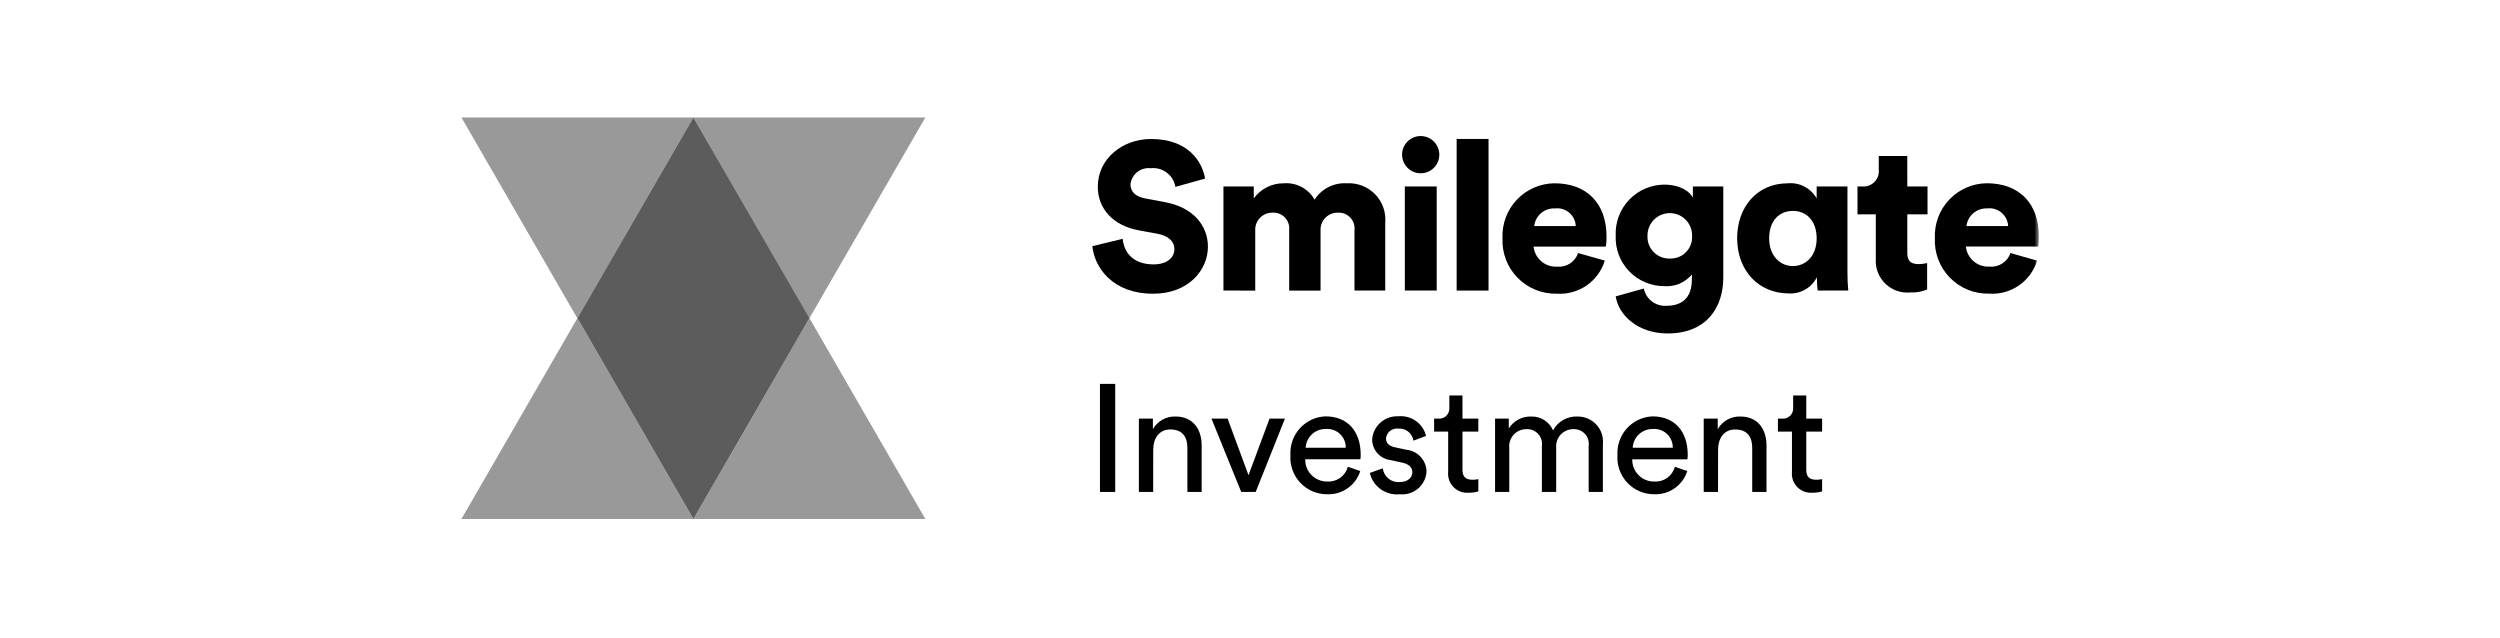 <svg width="298" height="76" viewBox="0 0 298 76" fill="none" xmlns="http://www.w3.org/2000/svg">
<g clip-path="url(#clip0_27_5)">
<path d="M55 14L68.824 37.949L82.655 14H55Z" fill="#999999"/>
<path d="M82.654 14L96.472 37.949L110.303 14H82.654Z" fill="#999999"/>
<path d="M82.654 61.865H110.303L96.486 37.919L82.654 61.865Z" fill="#999999"/>
<path d="M55 61.865H82.655L68.831 37.918L55 61.865Z" fill="#999999"/>
<path d="M82.654 14L68.83 37.919L82.654 61.866L96.486 37.919L82.654 14Z" fill="#5C5C5C"/>
<mask id="mask0_27_5" style="mask-type:luminance" maskUnits="userSpaceOnUse" x="55" y="14" width="189" height="48">
<path d="M243.036 14H55V61.867H243.036V14Z" fill="white"/>
</mask>
<g mask="url(#mask0_27_5)">
<path d="M140.105 22.275C139.993 21.598 139.626 20.99 139.078 20.577C138.531 20.163 137.845 19.976 137.164 20.053C136.593 19.986 136.018 20.149 135.566 20.504C135.115 20.86 134.822 21.38 134.753 21.951C134.753 22.802 135.285 23.428 136.501 23.652L138.871 24.097C142.239 24.726 143.984 26.889 143.984 29.414C143.984 32.19 141.67 35.011 137.455 35.011C132.563 35.011 130.459 31.84 130.209 29.344L133.825 28.469C133.976 30.097 135.072 31.515 137.496 31.515C139.041 31.515 139.988 30.771 139.988 29.676C139.988 28.777 139.262 28.131 138.096 27.893L135.675 27.442C132.671 26.869 130.857 24.878 130.857 22.254C130.857 18.917 133.798 16.568 137.195 16.568C141.607 16.568 143.28 19.209 143.651 21.286L140.105 22.275Z" fill="black"/>
<path d="M145.834 34.633V22.229H149.449V23.65C149.857 23.085 150.395 22.627 151.018 22.314C151.64 22 152.329 21.841 153.026 21.85C153.76 21.789 154.496 21.941 155.147 22.286C155.797 22.632 156.335 23.157 156.695 23.799C157.103 23.162 157.673 22.645 158.347 22.302C159.022 21.959 159.775 21.803 160.53 21.85C161.156 21.81 161.784 21.907 162.369 22.134C162.954 22.36 163.483 22.711 163.92 23.162C164.356 23.613 164.69 24.153 164.897 24.746C165.104 25.338 165.18 25.968 165.12 26.593V34.633H161.455V27.439C161.486 27.168 161.458 26.892 161.371 26.633C161.285 26.373 161.143 26.136 160.955 25.937C160.767 25.738 160.538 25.582 160.284 25.481C160.03 25.38 159.757 25.335 159.484 25.351C159.205 25.343 158.927 25.393 158.669 25.498C158.41 25.603 158.176 25.761 157.982 25.96C157.787 26.16 157.636 26.398 157.538 26.659C157.439 26.92 157.396 27.199 157.411 27.478V34.638H153.67V27.439C153.701 27.165 153.672 26.888 153.584 26.627C153.496 26.365 153.352 26.127 153.162 25.927C152.971 25.728 152.739 25.573 152.482 25.473C152.225 25.374 151.949 25.332 151.674 25.351C151.396 25.346 151.12 25.399 150.863 25.507C150.606 25.614 150.374 25.773 150.182 25.974C149.989 26.175 149.841 26.414 149.745 26.675C149.649 26.936 149.608 27.215 149.625 27.492V34.638L145.834 34.633Z" fill="black"/>
<path d="M169.326 16.215C169.766 16.211 170.198 16.338 170.567 16.58C170.935 16.822 171.223 17.168 171.394 17.574C171.565 17.98 171.612 18.428 171.528 18.86C171.443 19.293 171.233 19.691 170.922 20.003C170.611 20.316 170.214 20.528 169.782 20.615C169.35 20.701 168.902 20.657 168.495 20.488C168.088 20.319 167.741 20.033 167.497 19.666C167.253 19.299 167.124 18.868 167.125 18.427C167.129 17.843 167.362 17.285 167.773 16.871C168.185 16.458 168.742 16.222 169.326 16.215ZM167.454 22.224H171.254V34.632H167.455L167.454 22.224Z" fill="black"/>
<path d="M177.432 16.564H173.632V34.634H177.432V16.564Z" fill="black"/>
<path d="M191.292 31.064C190.922 32.272 190.155 33.319 189.115 34.034C188.074 34.75 186.823 35.092 185.563 35.006C184.695 35.027 183.832 34.869 183.028 34.542C182.224 34.215 181.496 33.725 180.89 33.104C180.283 32.483 179.811 31.744 179.503 30.932C179.195 30.12 179.058 29.254 179.099 28.387C179.062 27.547 179.194 26.708 179.487 25.921C179.781 25.133 180.23 24.413 180.808 23.802C181.386 23.192 182.081 22.704 182.851 22.369C183.622 22.033 184.452 21.856 185.293 21.848C189.13 21.848 191.499 24.22 191.499 28.211C191.505 28.607 191.48 29.002 191.424 29.393H182.8C182.873 30.077 183.205 30.707 183.73 31.152C184.254 31.598 184.929 31.825 185.616 31.785C186.153 31.836 186.692 31.703 187.144 31.409C187.597 31.114 187.936 30.676 188.109 30.165L191.292 31.064ZM187.832 26.947C187.819 26.641 187.743 26.342 187.608 26.067C187.474 25.792 187.283 25.548 187.05 25.351C186.816 25.153 186.544 25.006 186.251 24.919C185.958 24.831 185.65 24.806 185.346 24.844C184.744 24.813 184.153 25.013 183.694 25.404C183.235 25.796 182.944 26.348 182.879 26.947H187.832Z" fill="black"/>
<path d="M195.942 34.391C196.065 34.996 196.401 35.537 196.888 35.915C197.376 36.293 197.984 36.484 198.6 36.452C200.5 36.452 201.671 35.535 201.671 33.283V32.714C201.272 33.197 200.762 33.577 200.184 33.82C199.606 34.063 198.978 34.161 198.354 34.108C197.573 34.107 196.801 33.948 196.083 33.64C195.366 33.332 194.718 32.882 194.179 32.317C193.641 31.752 193.222 31.083 192.949 30.352C192.676 29.62 192.554 28.841 192.591 28.061C192.56 27.283 192.686 26.506 192.961 25.776C193.236 25.047 193.654 24.38 194.192 23.816C194.729 23.251 195.375 22.8 196.089 22.489C196.804 22.179 197.574 22.015 198.354 22.007C200.374 22.007 201.449 22.891 201.791 23.546V22.228H205.416V33.086C205.416 36.652 203.416 39.747 198.785 39.747C195.209 39.747 192.937 37.553 192.591 35.328L195.942 34.391ZM201.699 28.061C201.699 27.356 201.419 26.68 200.921 26.182C200.422 25.683 199.746 25.403 199.041 25.403C198.336 25.403 197.659 25.683 197.161 26.182C196.662 26.68 196.382 27.356 196.382 28.061C196.357 28.422 196.408 28.783 196.532 29.122C196.655 29.461 196.848 29.771 197.099 30.03C197.35 30.29 197.652 30.494 197.986 30.63C198.321 30.766 198.68 30.83 199.041 30.818C199.402 30.833 199.763 30.772 200.098 30.637C200.434 30.503 200.737 30.298 200.988 30.038C201.239 29.777 201.431 29.466 201.553 29.125C201.674 28.785 201.722 28.422 201.693 28.061" fill="black"/>
<path d="M216.571 33.045C216.263 33.657 215.782 34.166 215.188 34.51C214.595 34.853 213.913 35.015 213.229 34.977C209.592 34.977 207.068 32.219 207.068 28.389C207.068 24.696 209.431 21.85 213.1 21.85C213.787 21.785 214.478 21.92 215.09 22.24C215.701 22.559 216.207 23.049 216.546 23.65V22.229H220.216V32.413C220.211 33.155 220.244 33.896 220.314 34.634H216.666C216.609 34.145 216.577 33.653 216.571 33.16V33.045ZM213.721 31.714C215.247 31.714 216.546 30.512 216.546 28.418C216.546 26.265 215.278 25.141 213.721 25.141C212.109 25.141 210.885 26.265 210.885 28.418C210.885 30.46 212.156 31.714 213.721 31.714Z" fill="black"/>
<path d="M227.351 22.228H229.761V25.55H227.351V30.189C227.351 31.213 227.897 31.483 228.724 31.483C229.057 31.477 229.389 31.434 229.714 31.357V34.508C229.091 34.771 228.417 34.89 227.742 34.857C227.197 34.913 226.646 34.85 226.127 34.671C225.609 34.493 225.136 34.203 224.741 33.823C224.346 33.442 224.039 32.98 223.841 32.469C223.643 31.958 223.559 31.41 223.595 30.863V25.545H221.411V22.228H222.026C222.292 22.244 222.558 22.203 222.805 22.106C223.053 22.009 223.276 21.859 223.459 21.666C223.642 21.473 223.781 21.243 223.866 20.991C223.951 20.739 223.979 20.471 223.949 20.207V18.598H227.346L227.351 22.228Z" fill="black"/>
<path d="M242.818 31.067C242.451 32.273 241.685 33.319 240.646 34.033C239.608 34.748 238.357 35.089 237.099 35.001C236.232 35.023 235.369 34.865 234.565 34.538C233.761 34.211 233.033 33.721 232.426 33.1C231.82 32.479 231.348 31.739 231.04 30.928C230.733 30.116 230.596 29.25 230.638 28.383C230.6 27.543 230.732 26.704 231.025 25.916C231.319 25.129 231.768 24.408 232.346 23.798C232.924 23.187 233.619 22.7 234.39 22.364C235.16 22.028 235.991 21.851 236.831 21.844C240.668 21.844 243.037 24.216 243.037 28.207C243.037 28.602 243.014 28.996 242.969 29.389H234.33C234.403 30.073 234.736 30.702 235.26 31.148C235.784 31.593 236.459 31.82 237.146 31.781C237.685 31.832 238.224 31.7 238.678 31.406C239.132 31.112 239.474 30.673 239.647 30.161L242.818 31.067ZM239.37 26.946C239.355 26.64 239.278 26.341 239.142 26.066C239.007 25.791 238.816 25.548 238.582 25.351C238.348 25.153 238.076 25.006 237.783 24.919C237.489 24.831 237.181 24.805 236.877 24.843C236.275 24.815 235.684 25.017 235.225 25.407C234.765 25.798 234.471 26.348 234.401 26.947L239.37 26.946Z" fill="black"/>
<path d="M132.933 45.759H131.116V58.64H132.933V45.759Z" fill="black"/>
<path d="M137.456 58.641H135.755V49.9H137.425V51.155C137.695 50.683 138.087 50.294 138.561 50.028C139.034 49.763 139.571 49.631 140.114 49.647C142.203 49.647 143.238 51.155 143.238 53.099V58.641H141.536V53.39C141.536 52.171 141.028 51.193 139.502 51.193C138.157 51.193 137.467 52.264 137.467 53.591L137.456 58.641Z" fill="black"/>
<path d="M149.68 58.64H147.954L144.407 49.9H146.332L148.821 56.642L151.328 49.9H153.164L149.68 58.64Z" fill="black"/>
<path d="M162.141 56.149C161.881 56.976 161.356 57.695 160.647 58.194C159.939 58.694 159.086 58.947 158.219 58.914C157.616 58.921 157.018 58.803 156.464 58.567C155.909 58.331 155.409 57.983 154.995 57.544C154.582 57.105 154.264 56.585 154.061 56.017C153.859 55.449 153.777 54.845 153.82 54.244C153.786 53.665 153.867 53.085 154.059 52.539C154.252 51.992 154.551 51.489 154.94 51.059C155.329 50.629 155.8 50.281 156.325 50.036C156.85 49.79 157.419 49.652 157.998 49.629C160.69 49.629 162.195 51.482 162.195 54.201C162.196 54.384 162.183 54.566 162.158 54.747H155.584C155.576 55.096 155.639 55.443 155.768 55.767C155.898 56.091 156.091 56.386 156.337 56.634C156.583 56.881 156.877 57.077 157.2 57.208C157.524 57.34 157.87 57.405 158.219 57.399C158.767 57.432 159.31 57.275 159.756 56.954C160.202 56.633 160.523 56.169 160.665 55.638L162.141 56.149ZM160.416 53.37C160.422 53.06 160.362 52.754 160.241 52.469C160.12 52.184 159.941 51.929 159.714 51.718C159.488 51.507 159.22 51.347 158.927 51.246C158.635 51.146 158.324 51.109 158.016 51.136C157.408 51.129 156.82 51.357 156.376 51.773C155.932 52.19 155.667 52.762 155.636 53.37H160.416Z" fill="black"/>
<path d="M164.828 55.822C164.886 56.307 165.131 56.75 165.512 57.056C165.892 57.362 166.378 57.507 166.864 57.459C167.821 57.459 168.353 56.913 168.353 56.289C168.353 55.744 167.953 55.332 167.227 55.167L165.739 54.839C165.14 54.765 164.588 54.475 164.187 54.024C163.786 53.572 163.563 52.991 163.559 52.387C163.613 51.612 163.969 50.889 164.549 50.373C165.129 49.856 165.889 49.587 166.665 49.622C167.408 49.547 168.153 49.742 168.764 50.172C169.374 50.601 169.809 51.237 169.989 51.962L168.481 52.526C168.418 52.1 168.195 51.714 167.858 51.447C167.52 51.179 167.093 51.05 166.664 51.086C166.317 51.047 165.968 51.148 165.696 51.366C165.423 51.584 165.248 51.902 165.209 52.249C165.209 52.772 165.537 53.155 166.209 53.301L167.626 53.61C168.278 53.669 168.886 53.967 169.332 54.447C169.778 54.926 170.031 55.553 170.043 56.208C170.02 56.599 169.917 56.981 169.742 57.331C169.566 57.681 169.322 57.992 169.023 58.245C168.724 58.498 168.377 58.688 168.003 58.803C167.629 58.918 167.235 58.956 166.846 58.915C166.044 58.999 165.239 58.787 164.583 58.319C163.927 57.85 163.465 57.158 163.284 56.373L164.828 55.822Z" fill="black"/>
<path d="M174.328 49.901H176.216V51.446H174.328V55.987C174.328 56.788 174.655 57.186 175.545 57.186C175.771 57.184 175.996 57.16 176.218 57.114V58.571C175.841 58.684 175.449 58.739 175.055 58.733C174.724 58.758 174.392 58.711 174.081 58.595C173.77 58.478 173.489 58.295 173.256 58.057C173.024 57.82 172.847 57.535 172.737 57.221C172.627 56.908 172.588 56.574 172.621 56.244V51.446H170.946V49.901H171.419C171.6 49.92 171.783 49.898 171.955 49.837C172.127 49.777 172.283 49.678 172.411 49.55C172.54 49.421 172.638 49.265 172.699 49.093C172.76 48.922 172.782 48.739 172.762 48.558V47.141H174.326L174.328 49.901Z" fill="black"/>
<path d="M178.211 58.641V49.9H179.847V51.069C180.126 50.621 180.517 50.254 180.983 50.005C181.449 49.756 181.971 49.634 182.499 49.651C183.053 49.627 183.6 49.773 184.069 50.068C184.538 50.363 184.906 50.794 185.124 51.303C185.404 50.779 185.828 50.345 186.345 50.052C186.863 49.759 187.453 49.62 188.047 49.65C188.471 49.645 188.892 49.729 189.281 49.899C189.67 50.068 190.019 50.318 190.304 50.632C190.589 50.947 190.805 51.318 190.936 51.722C191.067 52.125 191.11 52.552 191.064 52.974V58.641H189.37V53.154C189.406 52.895 189.384 52.632 189.306 52.383C189.227 52.134 189.095 51.906 188.917 51.715C188.74 51.523 188.522 51.374 188.28 51.277C188.038 51.18 187.777 51.138 187.516 51.155C187.236 51.156 186.959 51.215 186.702 51.328C186.446 51.442 186.216 51.607 186.026 51.813C185.836 52.02 185.691 52.263 185.6 52.528C185.509 52.793 185.473 53.074 185.496 53.354V58.641H183.792V53.154C183.828 52.896 183.807 52.633 183.729 52.384C183.651 52.135 183.518 51.907 183.341 51.715C183.164 51.524 182.946 51.374 182.704 51.278C182.462 51.181 182.201 51.139 181.941 51.156C181.657 51.153 181.376 51.21 181.116 51.323C180.856 51.436 180.623 51.602 180.431 51.811C180.239 52.02 180.093 52.267 180.003 52.535C179.912 52.804 179.879 53.089 179.905 53.371V58.641H178.211Z" fill="black"/>
<path d="M201.122 56.149C200.861 56.976 200.336 57.695 199.627 58.194C198.918 58.694 198.065 58.947 197.199 58.914C196.596 58.921 195.999 58.803 195.445 58.567C194.89 58.331 194.391 57.983 193.977 57.544C193.564 57.106 193.246 56.586 193.044 56.019C192.842 55.451 192.759 54.848 192.802 54.247C192.767 53.668 192.849 53.089 193.041 52.542C193.233 51.995 193.533 51.492 193.922 51.062C194.311 50.632 194.782 50.285 195.307 50.039C195.832 49.793 196.401 49.655 196.98 49.632C199.669 49.632 201.177 51.485 201.177 54.205C201.178 54.387 201.165 54.569 201.14 54.75H194.565C194.557 55.099 194.619 55.446 194.749 55.77C194.878 56.094 195.072 56.389 195.318 56.637C195.564 56.885 195.857 57.08 196.181 57.212C196.504 57.343 196.851 57.408 197.2 57.402C197.748 57.436 198.291 57.279 198.737 56.958C199.183 56.637 199.504 56.172 199.646 55.641L201.122 56.149ZM199.396 53.37C199.402 53.061 199.342 52.754 199.222 52.469C199.101 52.185 198.922 51.929 198.696 51.718C198.469 51.508 198.201 51.347 197.909 51.247C197.617 51.147 197.307 51.109 196.999 51.136C196.39 51.129 195.802 51.357 195.358 51.773C194.914 52.19 194.649 52.762 194.618 53.37H199.396Z" fill="black"/>
<path d="M204.789 58.641H203.082V49.9H204.754V51.155C205.024 50.683 205.416 50.294 205.89 50.028C206.363 49.763 206.9 49.631 207.443 49.647C209.531 49.647 210.567 51.155 210.567 53.099V58.641H208.865V53.39C208.865 52.171 208.357 51.193 206.831 51.193C205.486 51.193 204.796 52.264 204.796 53.591L204.789 58.641Z" fill="black"/>
<path d="M215.307 49.901H217.195V51.446H215.307V55.987C215.307 56.788 215.634 57.186 216.524 57.186C216.75 57.184 216.975 57.16 217.196 57.114V58.571C216.819 58.684 216.427 58.739 216.034 58.733C215.703 58.758 215.37 58.712 215.06 58.595C214.749 58.478 214.468 58.295 214.235 58.057C214.003 57.82 213.826 57.535 213.717 57.221C213.607 56.908 213.567 56.574 213.601 56.244V51.446H211.928V49.901H212.401C212.582 49.92 212.765 49.898 212.937 49.837C213.109 49.777 213.265 49.678 213.393 49.55C213.522 49.421 213.62 49.265 213.681 49.093C213.742 48.922 213.763 48.739 213.744 48.558V47.141H215.308L215.307 49.901Z" fill="black"/>
</g>
</g>
<defs>
<clipPath id="clip0_27_5">
<rect width="188.036" height="47.867" fill="white" transform="translate(55 14)"/>
</clipPath>
</defs>
</svg>
